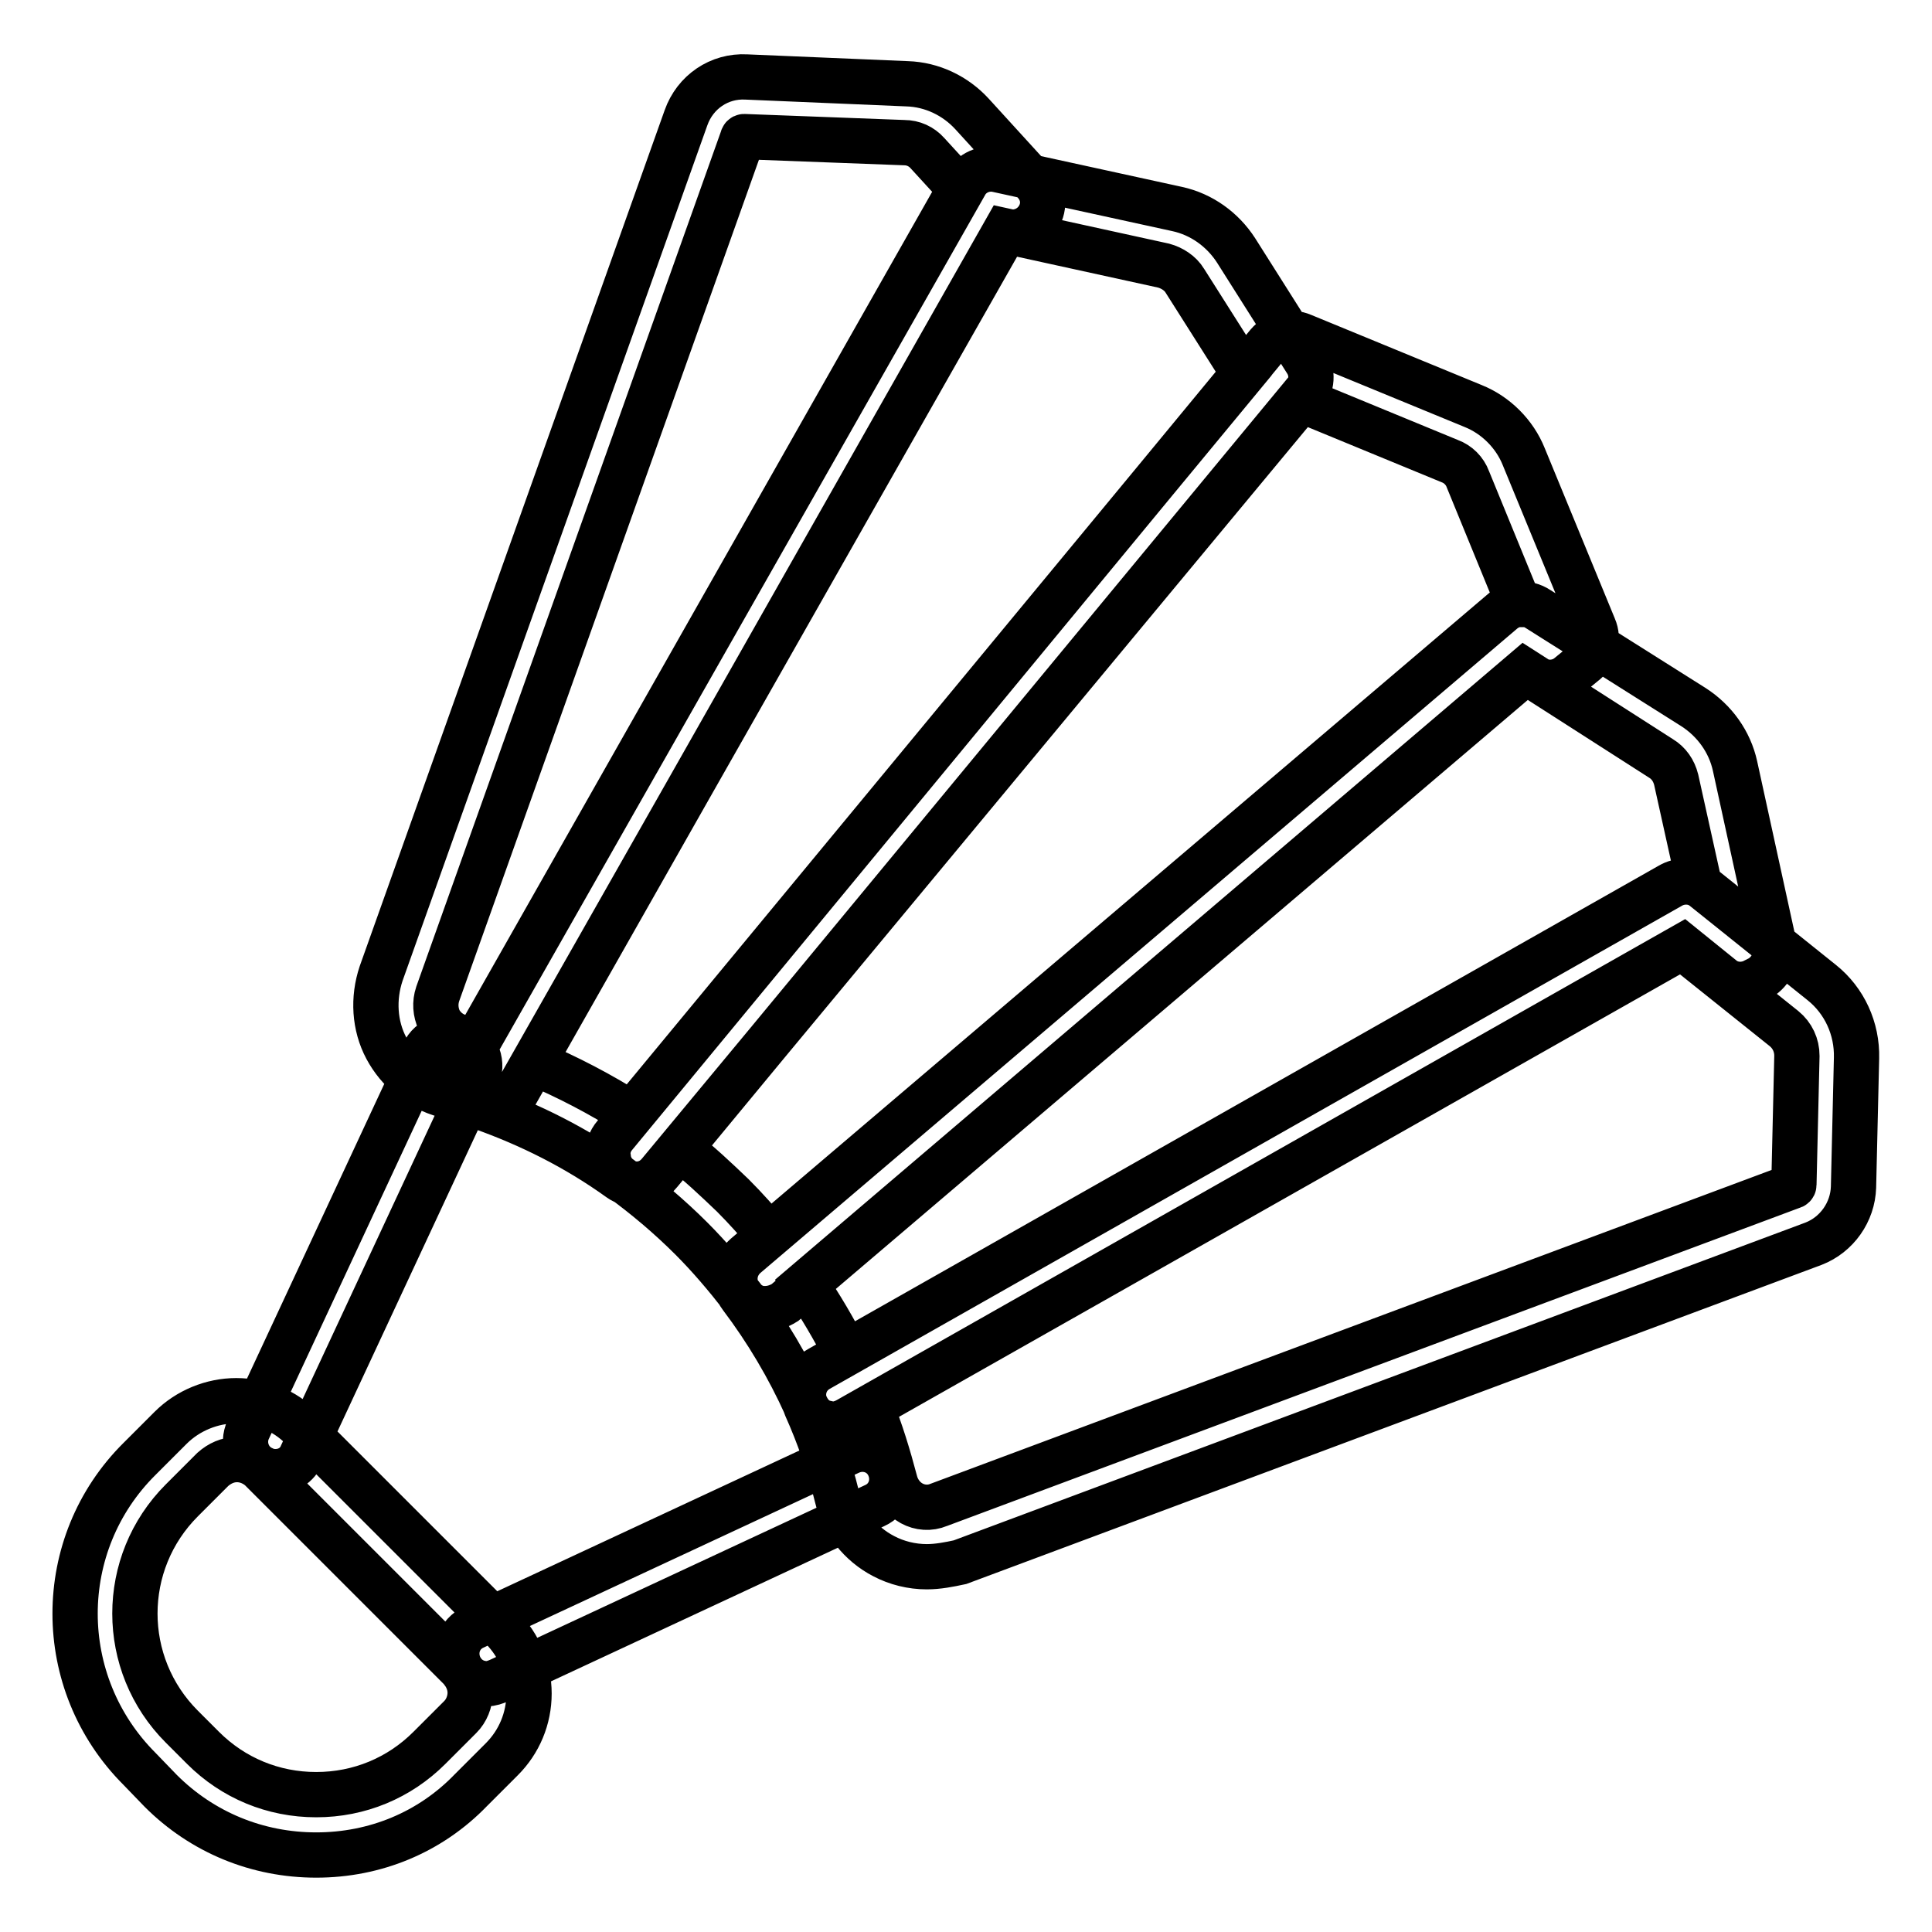<?xml version="1.0" encoding="utf-8"?>
<!-- Svg Vector Icons : http://www.onlinewebfonts.com/icon -->
<!DOCTYPE svg PUBLIC "-//W3C//DTD SVG 1.1//EN" "http://www.w3.org/Graphics/SVG/1.1/DTD/svg11.dtd">
<svg version="1.1" xmlns="http://www.w3.org/2000/svg" xmlns:xlink="http://www.w3.org/1999/xlink" x="0px" y="0px" viewBox="0 0 256 256" enable-background="new 0 0 256 256" xml:space="preserve">
<g> <path stroke-width="6" fill-opacity="0" stroke="#000000"  d="M41.9,245.8c-7.8,0-15.1-3-20.6-8.5l-2.8-2.9c-11.4-11.4-11.4-29.8,0-41.1l4.1-4.1c2.3-2.3,5.5-3.6,8.7-3.6 c3.3,0,6.4,1.3,8.7,3.6l26.5,26.5c2.3,2.3,3.6,5.5,3.6,8.7c0,3.3-1.3,6.4-3.6,8.7l-4.1,4.1C57,242.8,49.7,245.8,41.9,245.8z  M31.4,193.4c-1.2,0-2.3,0.5-3.2,1.3l-4.1,4.1c-8.3,8.3-8.3,21.7,0,30l2.8,2.8c4,4,9.3,6.2,15,6.2s11-2.2,15-6.2l4.1-4.1 c0.8-0.8,1.3-2,1.3-3.2s-0.5-2.3-1.3-3.2l-26.5-26.5C33.7,193.9,32.6,193.4,31.4,193.4L31.4,193.4z M122.8,207.6 c-2,0-4-0.5-5.7-1.4c-3.1-1.6-5.4-4.5-6.2-7.9c-1-4.1-2.4-8.1-4.1-11.9c-0.8-1.9-0.1-4,1.7-5l112.9-64c1.4-0.8,3.2-0.7,4.4,0.3 l15.6,12.5c3,2.4,4.7,6.1,4.6,10l-0.4,17.1c-0.1,3.3-2.2,6.3-5.3,7.5l-113.1,42.2C125.8,207.3,124.3,207.6,122.8,207.6L122.8,207.6 z M115.4,186.4c1.3,3.2,2.3,6.5,3.2,9.9c0.3,1.2,1.1,2.3,2.2,2.9c1.1,0.6,2.4,0.7,3.6,0.2l113.1-42.2c0.1,0,0.2-0.1,0.2-0.2 l0.4-17.1c0-1.4-0.6-2.7-1.7-3.6l-13.5-10.8L115.4,186.4z M110.4,188.7c-0.4,0-0.8-0.1-1.2-0.2c-1.1-0.3-1.9-1.1-2.4-2.2 c-2.3-5.1-5.2-10-8.6-14.5c-1.3-1.7-1-4,0.6-5.4L199.1,81c1.3-1.1,3.2-1.3,4.7-0.3l20.6,13c2.8,1.8,4.8,4.6,5.5,7.8l5.2,23.8 c0.4,1.7-0.4,3.4-1.9,4.3l-0.6,0.3c-1.4,0.8-3.2,0.7-4.4-0.3l-5.2-4.2l-110.6,62.7C111.7,188.5,111,188.7,110.4,188.7z  M106.7,170.1c2,2.9,3.8,6,5.4,9.1l109.2-61.9c1.2-0.7,2.7-0.7,3.9,0l-3.1-14c-0.3-1.2-1-2.2-2-2.8L202,88.9L106.7,170.1z  M101.4,173.4c-0.1,0-0.3,0-0.4,0c-1.1-0.1-2.1-0.7-2.7-1.6c-2.1-2.7-4.3-5.3-6.7-7.7c-2.9-2.9-6.1-5.6-9.4-8 c-0.9-0.6-1.5-1.6-1.6-2.7c-0.2-1.1,0.2-2.2,0.9-3L168,45.6c1.1-1.3,3-1.8,4.6-1.1l22.6,9.3c3,1.2,5.5,3.7,6.7,6.7l9.3,22.6 c0.7,1.6,0.2,3.5-1.1,4.6l-2.2,1.8c-1.3,1.1-3.2,1.2-4.6,0.3l-1.2-0.7l-98.1,83.5C103.2,173.1,102.3,173.4,101.4,173.4L101.4,173.4 z M90.1,152.2c2.5,1.9,4.8,4.1,7,6.2c1.7,1.7,3.3,3.5,4.8,5.3L199.1,81c0.7-0.6,1.4-0.9,2.2-0.9l-6.8-16.6c-0.4-1.1-1.3-2-2.4-2.4 l-19.9-8.2L90.1,152.2z M84.4,156.9c-0.8,0-1.6-0.2-2.3-0.7c-5.7-4.1-11.9-7.2-18.4-9.5c-1.1-0.4-2-1.2-2.4-2.3 c-0.4-1.1-0.3-2.3,0.3-3.3l66.3-116.7c0.8-1.5,2.6-2.3,4.3-1.9l23.8,5.2c3.2,0.7,6,2.7,7.8,5.5l9.3,14.7c0.9,1.4,0.8,3.3-0.3,4.6 L87.4,155.4C86.6,156.4,85.5,156.9,84.4,156.9z M70.7,140.8c4.5,1.9,8.9,4.2,13,6.8l81.1-98.1L157,37.2c-0.6-1-1.7-1.7-2.8-2 l-21-4.6L70.7,140.8L70.7,140.8z M64.9,146.8c-0.4,0-0.9-0.1-1.3-0.2c-1.6-0.6-3.2-1-4.7-1.5c-3.3-0.9-6.1-3.2-7.7-6.2 c-1.6-3-1.8-6.6-0.7-9.9L90.9,15.6c1.2-3.4,4.4-5.6,8-5.4l21.3,0.9c3.3,0.1,6.4,1.6,8.6,4l8.3,9.1c1.2,1.3,1.4,3.1,0.5,4.6 c-0.9,1.5-2.6,2.2-4.3,1.9l-0.1,0L68.4,144.8C67.7,146.1,66.3,146.8,64.9,146.8z M98.6,18.1c-0.1,0-0.2,0.1-0.2,0.2L58,131.7 c-0.4,1.2-0.3,2.4,0.2,3.5c0.6,1.1,1.6,1.9,2.8,2.2c0.7,0.2,1.4,0.4,2.1,0.6l64.1-113l-4.3-4.7c-0.8-0.9-1.9-1.4-3.1-1.4L98.6,18.1 C98.6,18.1,98.6,18.1,98.6,18.1L98.6,18.1z M36.5,195c-0.6,0-1.1-0.1-1.7-0.4c-2-0.9-2.8-3.3-1.9-5.2l23.2-49.8 c0.9-2,3.3-2.8,5.2-1.9c2,0.9,2.8,3.3,1.9,5.2l-23.2,49.8C39.4,194.2,38,195,36.5,195L36.5,195z M64.5,223.1 c-1.5,0-2.9-0.8-3.6-2.3c-0.9-2-0.1-4.3,1.9-5.2l49.8-23.2c2-0.9,4.3-0.1,5.2,1.9c0.9,2,0.1,4.3-1.9,5.2l-49.8,23.2 C65.6,222.9,65.1,223.1,64.5,223.1z"/></g>
</svg>